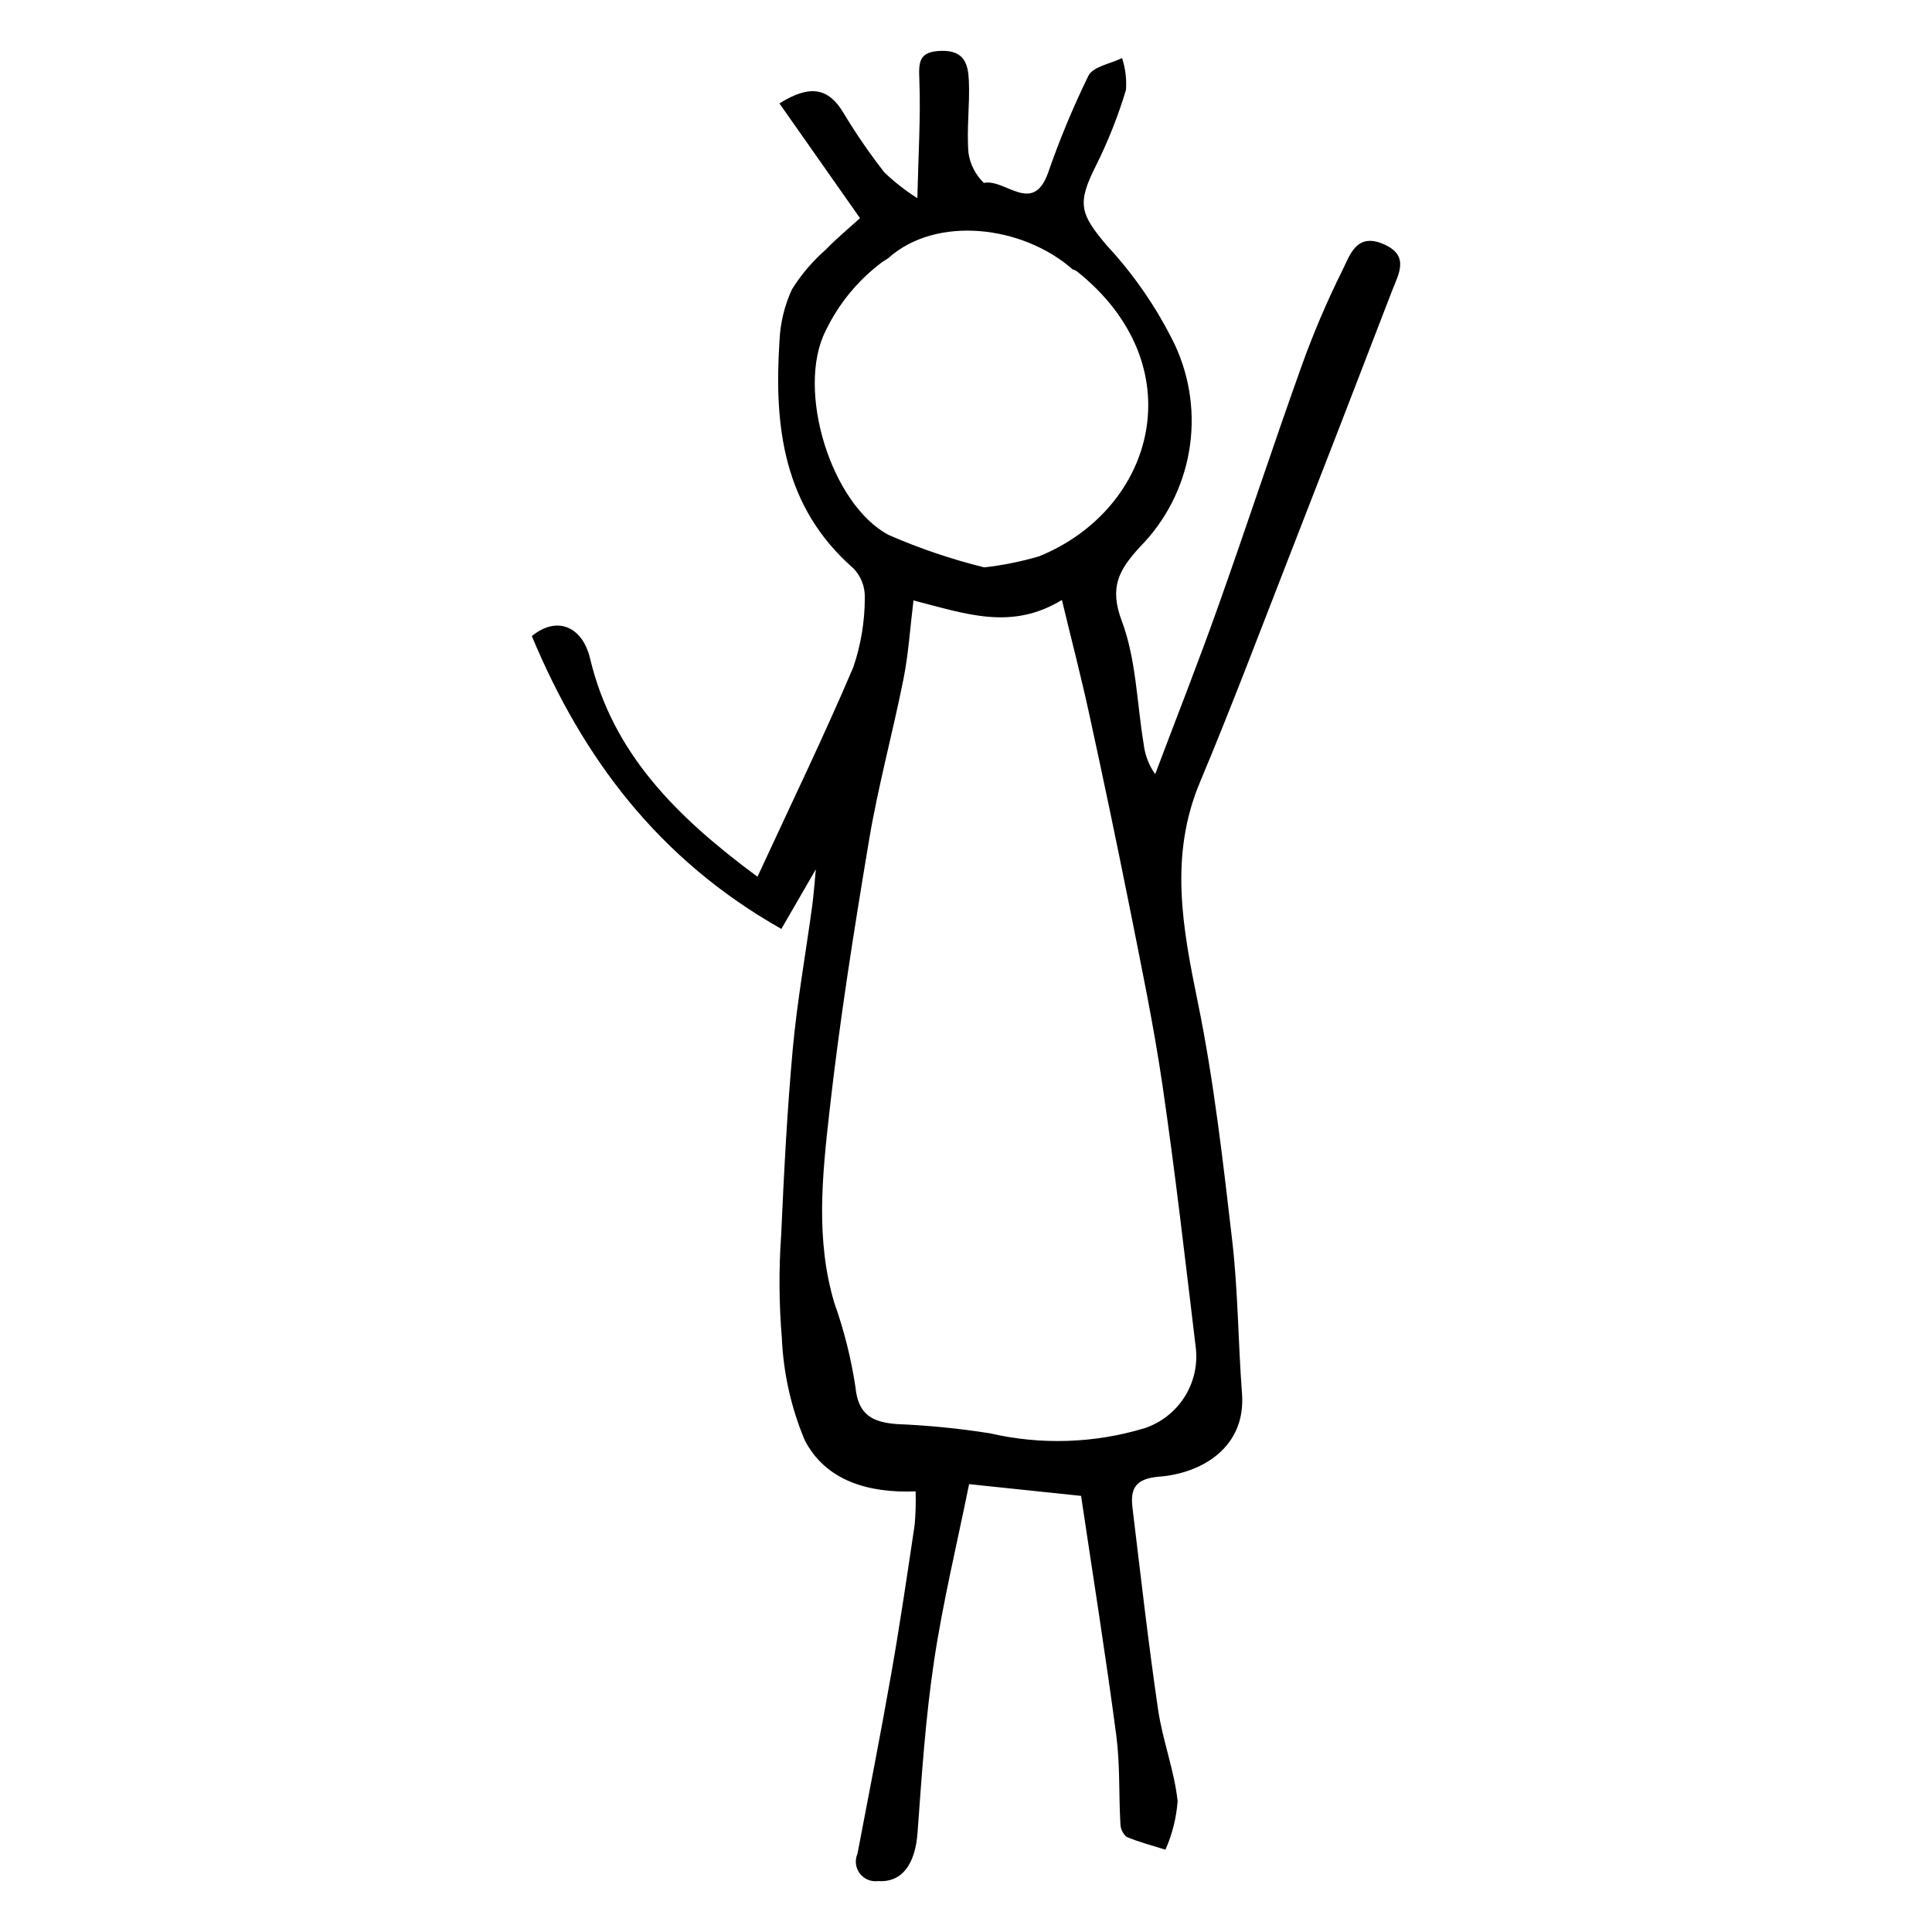 <?xml version="1.0" encoding="UTF-8"?>
<!-- Uploaded to: ICON Repo, www.iconrepo.com, Generator: ICON Repo Mixer Tools -->
<svg fill="#000000" width="800px" height="800px" version="1.1" viewBox="144 144 512 512" xmlns="http://www.w3.org/2000/svg">
 <path d="m510.53 208.64c-7.094-3-8.797 3.027-10.758 6.953-4.133 8.297-7.769 16.832-10.891 25.562-7.574 21.168-14.578 42.539-22.113 63.723-5.285 14.855-11.074 29.535-16.637 44.293v-0.004c-1.684-2.398-2.734-5.18-3.062-8.09-1.793-10.895-1.977-22.383-5.785-32.512-3.348-8.898-0.801-13.492 4.758-19.566v-0.004c6.844-6.918 11.402-15.77 13.066-25.359 1.664-9.586 0.352-19.457-3.762-28.277-4.688-9.625-10.773-18.5-18.062-26.34-7.16-8.469-7.902-11.133-2.754-21.297v-0.004c3.172-6.387 5.801-13.035 7.856-19.863 0.215-2.863-0.133-5.742-1.031-8.469-3.062 1.512-7.66 2.238-8.91 4.68-4.102 8.402-7.688 17.043-10.746 25.879-4.059 11.074-11.363 1.34-16.961 2.527h0.004c-2.215-2.125-3.652-4.93-4.086-7.969-0.527-6.328 0.387-12.762 0.102-19.125-0.188-4.148-1.043-8.012-7.16-7.902-6.25 0.113-6.144 3.012-5.953 7.934 0.367 9.469-0.258 18.973-0.535 31.109h0.004c-3.141-1.977-6.07-4.269-8.75-6.84-3.922-5.019-7.531-10.273-10.816-15.73-3.949-6.633-8.789-7.668-16.992-2.547l21.352 30.406c-2.793 2.547-6.078 5.266-9.031 8.305h0.004c-3.5 3.062-6.531 6.617-8.996 10.559-1.992 4.305-3.113 8.957-3.309 13.691-1.484 22.605 0.988 43.992 19.574 60.238v0.004c2.016 2.07 3.106 4.867 3.031 7.754 0.008 6.266-1.016 12.488-3.031 18.418-7.801 18.348-16.512 36.305-25.406 55.57-21.449-15.859-38.379-32.68-44.363-57.832-2.016-8.469-8.75-11.434-15.441-5.945 13.52 32.402 33.613 59.207 66.129 77.609 3.227-5.582 6.066-10.496 9.137-15.805-0.336 3.43-0.551 6.668-0.988 9.883-1.711 12.574-3.973 25.098-5.125 37.723-1.504 16.457-2.34 32.988-3.086 49.504v-0.004c-0.629 9.02-0.566 18.074 0.191 27.082 0.402 9.297 2.445 18.449 6.035 27.035 5.562 10.871 17.004 14.141 29.418 13.629 0.086 2.938 0.004 5.879-0.246 8.809-1.953 13.121-3.883 26.254-6.176 39.316-2.809 16.008-5.949 31.961-8.992 47.93h-0.004c-0.742 1.715-0.512 3.691 0.605 5.184 1.121 1.496 2.957 2.273 4.809 2.039 6.363 0.438 9.898-4.352 10.52-12.895 1.105-15.172 2.113-30.398 4.367-45.422 2.363-15.75 6.141-31.289 9.289-46.871 10.672 1.117 20.203 2.117 29.676 3.109 3.207 21.531 6.543 42.426 9.32 63.398 1.023 7.719 0.66 15.617 1.098 23.426h0.004c0.008 1.359 0.605 2.648 1.637 3.535 3.316 1.414 6.848 2.312 10.297 3.406 1.812-4.082 2.906-8.449 3.231-12.902-0.898-8.184-3.992-16.105-5.188-24.277-2.598-17.766-4.621-35.621-6.777-53.449-0.633-5.215 0.879-7.742 7.16-8.238 11.031-0.875 22.965-7.606 21.863-22.062-1.027-13.488-1.035-27.078-2.594-40.496-2.457-21.121-4.852-42.332-9.109-63.129-4.035-19.715-7.644-38.785 0.555-58.328 8.348-19.891 15.957-40.094 23.801-60.195 9.094-23.305 18.121-46.633 27.09-69.984 1.734-4.523 4.852-9.441-2.352-12.488zm-147.72 23.02v0.004c3.453-7.195 8.594-13.441 14.984-18.215 0.504-0.344 1.027-0.672 1.559-0.996 12.734-11.484 35.723-8.707 48.93 2.957h-0.004c0.398 0.082 0.77 0.25 1.098 0.488 31.176 24.801 20.996 62.859-9.969 75.52-4.762 1.402-9.633 2.387-14.562 2.945-8.652-2.137-17.109-5-25.277-8.562-15.312-8.012-24.711-38.508-16.758-54.137zm98.109 269.69c0.484 4.555-0.602 9.141-3.086 12.988-2.484 3.852-6.215 6.734-10.566 8.168-13.297 4.004-27.414 4.465-40.945 1.332-8.211-1.297-16.492-2.113-24.801-2.449-6.106-0.52-10.086-2.269-10.809-9.746-1.145-7.617-3.023-15.105-5.606-22.363-4.992-16.691-3.195-33.66-1.332-50.367 2.699-24.172 6.516-48.242 10.531-72.242 2.41-14.383 6.297-28.516 9.148-42.832 1.301-6.519 1.707-13.219 2.629-20.715 13.93 3.555 25.934 8.035 39.336-0.129 2.602 10.801 5.125 20.523 7.262 30.332 3.637 16.664 7.129 33.355 10.48 50.078 3.172 15.984 6.527 31.961 8.891 48.074 3.402 23.223 6.062 46.559 8.867 69.871z"/>
</svg>